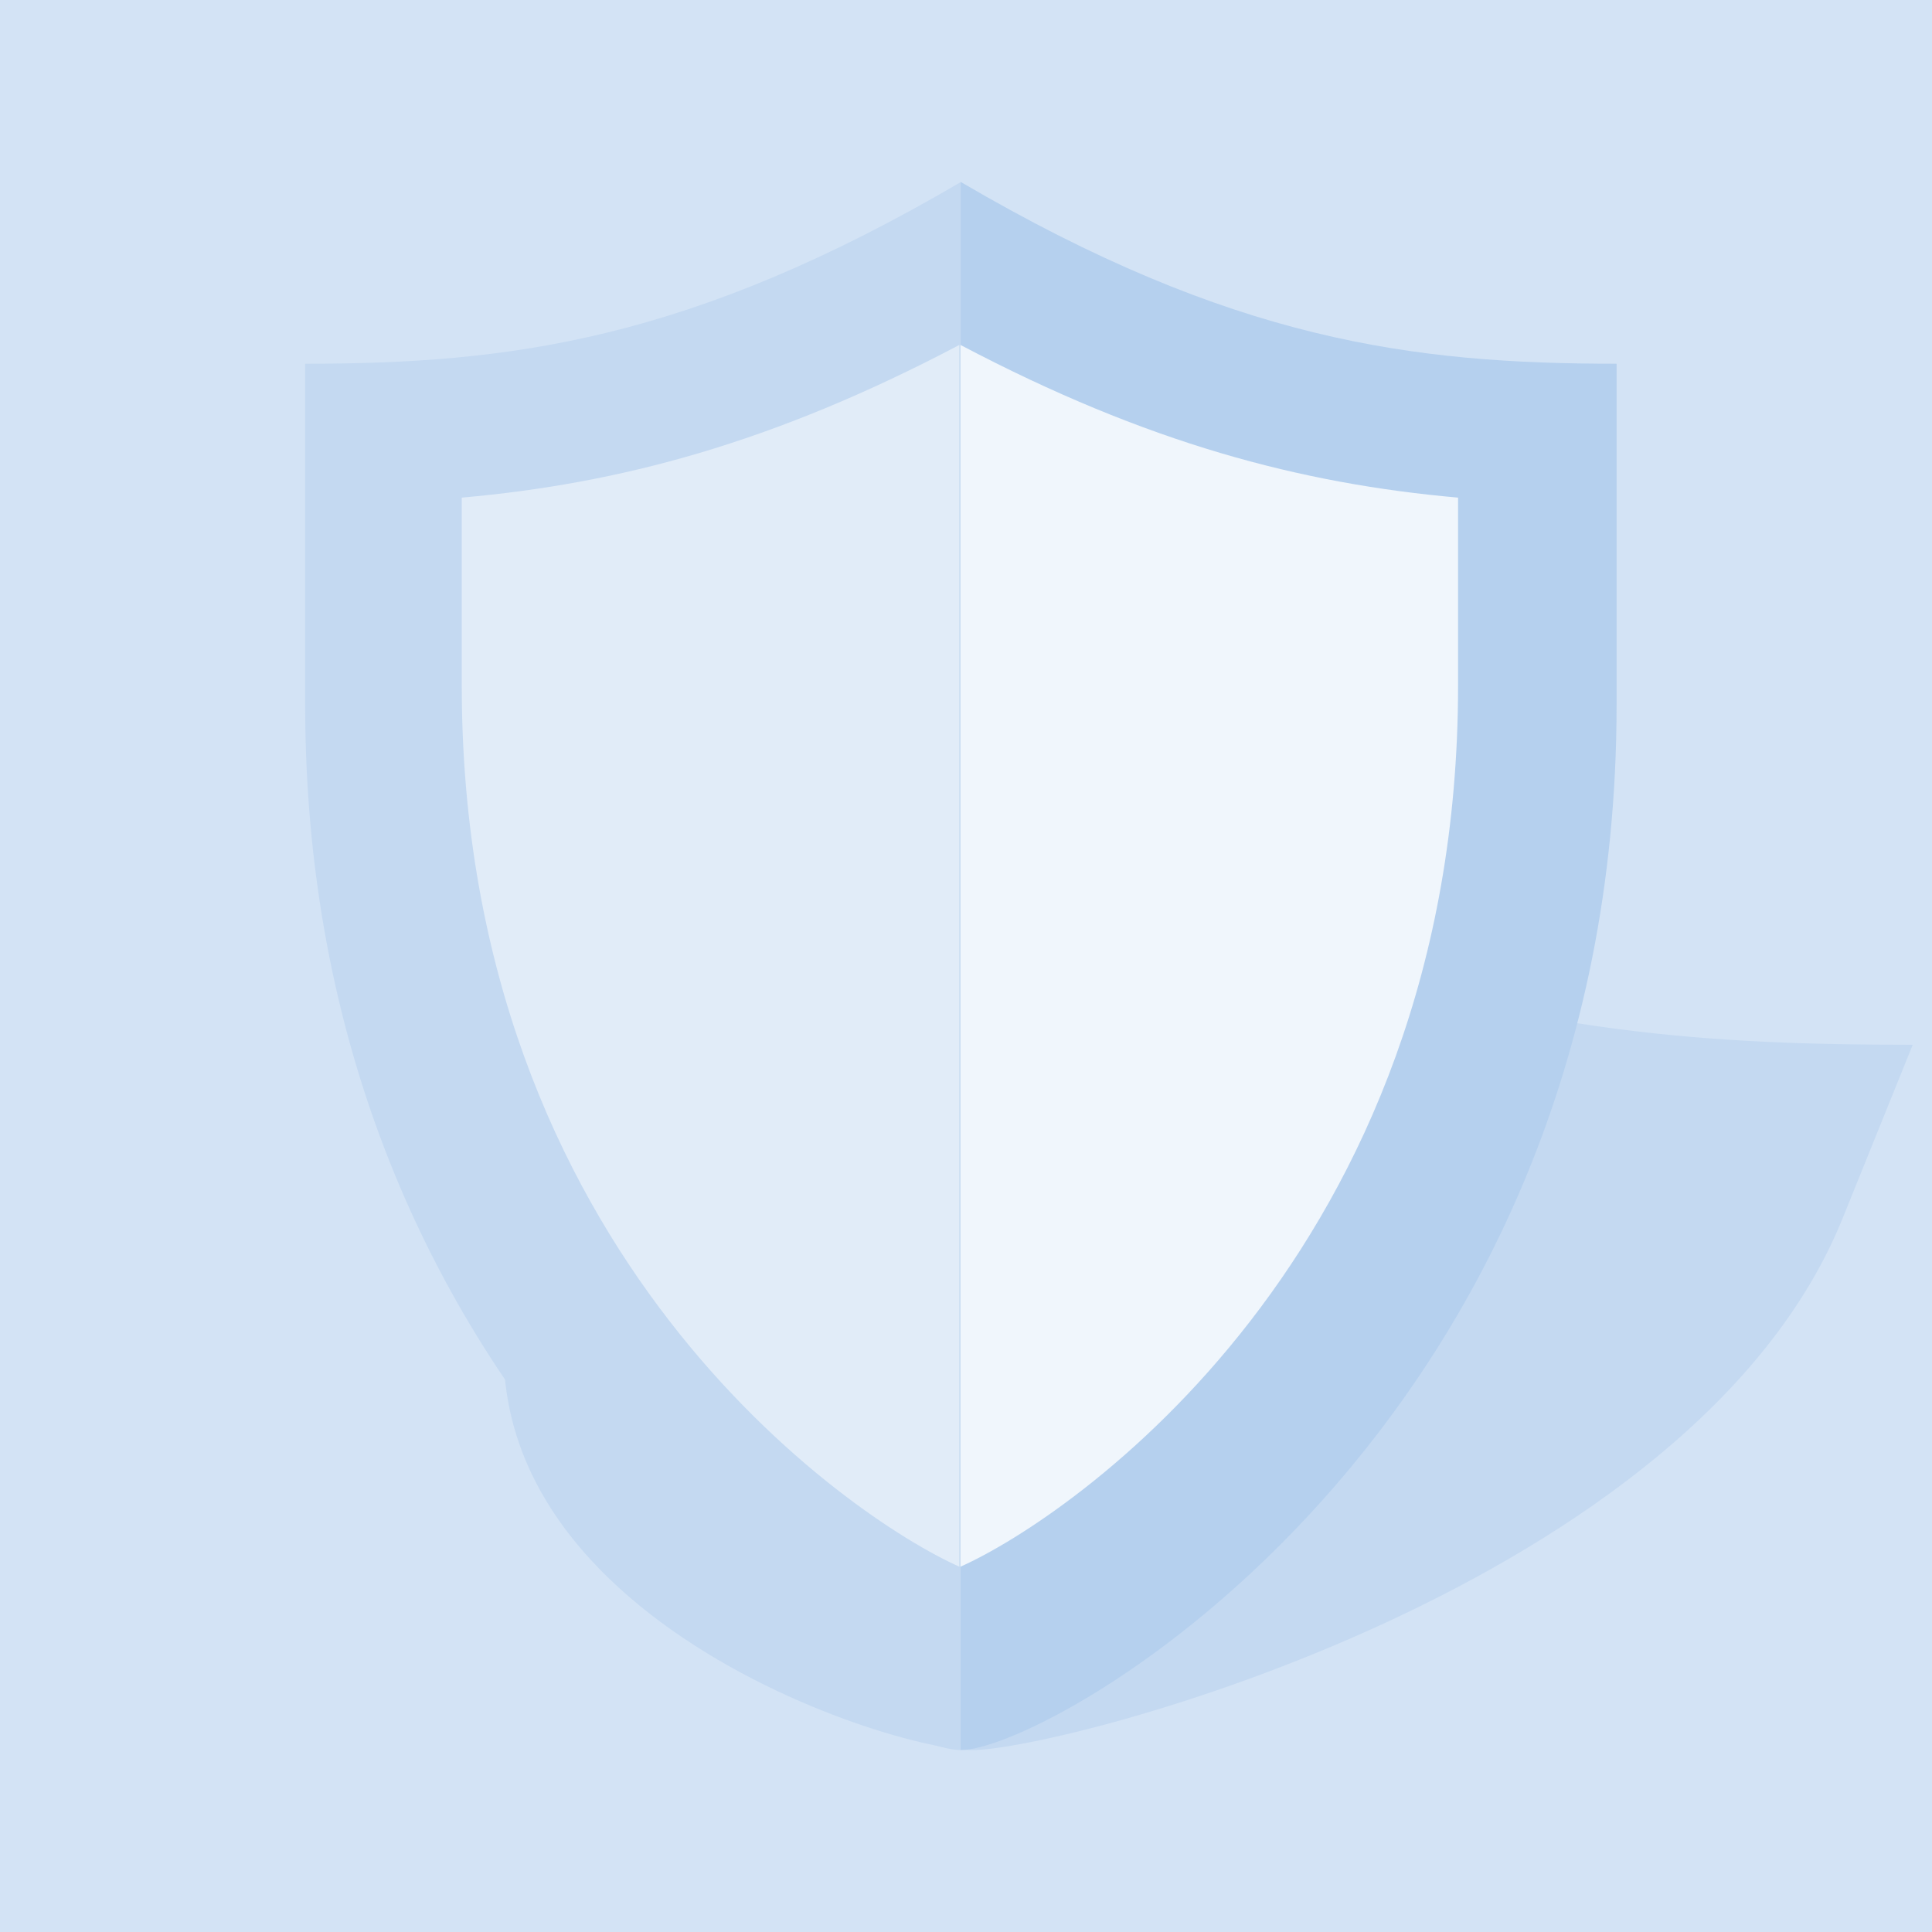 <svg xmlns="http://www.w3.org/2000/svg" width="200" height="200" viewBox="0 0 200 200">
  <g id="Group_2070" data-name="Group 2070" transform="translate(-1147 -8082)">
    <rect id="Rectangle_12" data-name="Rectangle 12" width="200" height="200" transform="translate(1147 8082)" fill="#d3e3f5"/>
    <g id="Group_1914" data-name="Group 1914" transform="translate(1071.914 8027.832)">
      <path id="Path_316" data-name="Path 316" d="M247.264,301.013l.005-.013-.024.006-.019-.006,0,.013c-31.455,8.367-50.658,9.563-71.718,9.563l-7.254,17.954c-15.452,38.246,36.135,55.01,45.61,55.059h.043c9.514-.049,74.647-16.813,90.1-55.059l7.254-17.954C290.194,310.576,271.958,309.38,247.264,301.013Z" transform="translate(-38.17 -148.253)" fill="#c4d9f1"/>
      <g id="Group_1913" data-name="Group 1913" transform="translate(106.68 73)">
        <path id="Path_317" data-name="Path 317" d="M174.577,235.336c-9.366,0-67.9-32.938-67.9-108.224V91.821c21.071,0,39.8-2.352,67.9-18.821Z" transform="translate(-106.68 -73)" fill="#c4d9f1"/>
        <path id="Path_318" data-name="Path 318" d="M300.68,73c28.1,16.469,46.826,18.821,67.9,18.821v35.29c0,75.286-58.531,108.224-67.9,108.224Z" transform="translate(-232.825 -73)" fill="#b5d0ee"/>
        <path id="Path_319" data-name="Path 319" d="M300.621,247.723c11.289-5.032,51.509-32.326,51.509-91.193V137.054c-16.257-1.442-32.168-5.61-51.509-15.806Z" transform="translate(-232.787 -104.372)" fill="#f0f6fc"/>
        <path id="Path_320" data-name="Path 320" d="M204.529,247.723C193.24,242.692,153.02,215.4,153.02,156.53V137.054c16.257-1.442,32.168-5.61,51.509-15.806Z" transform="translate(-136.812 -104.372)" fill="#e1ecf8"/>
      </g>
    </g>
  </g>
</svg>
